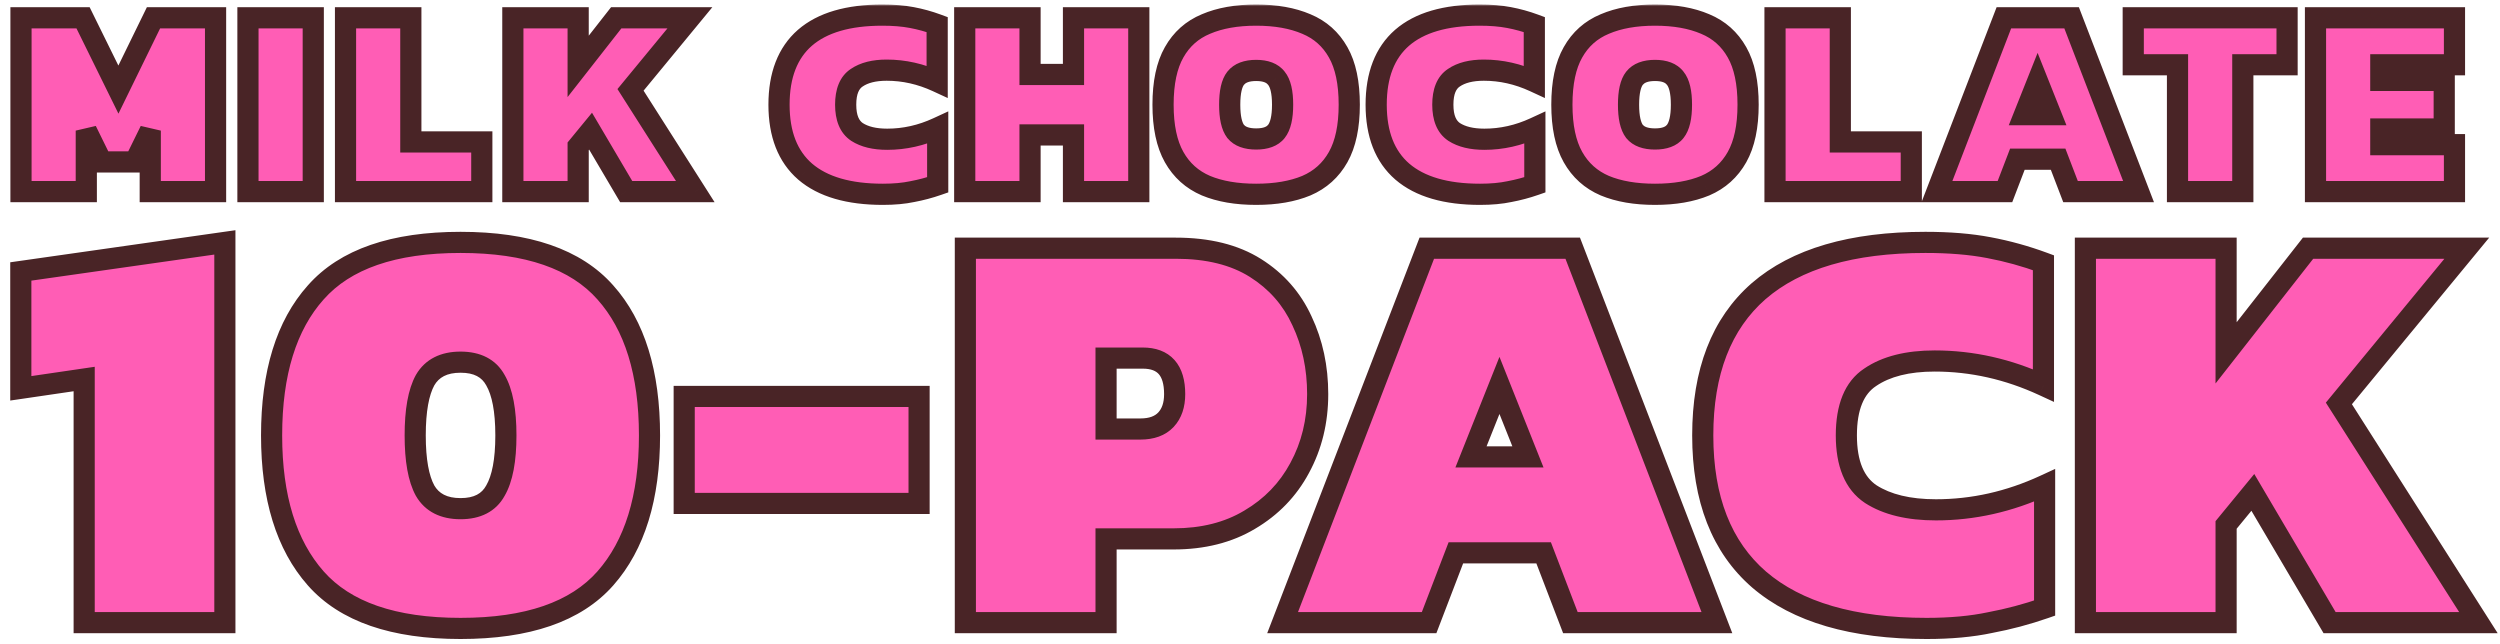 <svg xmlns="http://www.w3.org/2000/svg" fill="none" viewBox="0 0 466 120" height="120" width="466">
<mask height="120" width="466" y="0" x="0" maskUnits="userSpaceOnUse" style="mask-type:alpha" id="mask0_2167_14882">
<rect fill="#D9D9D9" height="120" width="466"></rect>
</mask>
<g mask="url(#mask0_2167_14882)">
<mask fill="black" height="78" width="465" y="42.056" x="1.111" maskUnits="userSpaceOnUse" id="path-2-outside-1_2167_14882">
<rect height="78" width="465" y="42.056" x="1.111" fill="white"></rect>
<path d="M15.69 116.056V70.648L3.878 72.382V50.6L41.916 45.181V116.056H15.69ZM85.846 117.14C73.347 117.14 64.353 114.033 58.862 107.82C53.371 101.607 50.626 92.72 50.626 81.16C50.626 69.529 53.371 60.642 58.862 54.501C64.353 48.288 73.347 45.181 85.846 45.181C98.345 45.181 107.34 48.288 112.831 54.501C118.321 60.642 121.067 69.529 121.067 81.16C121.067 92.72 118.321 101.607 112.831 107.82C107.34 114.033 98.345 117.14 85.846 117.14ZM85.846 94.815C88.953 94.815 91.12 93.695 92.348 91.456C93.649 89.216 94.299 85.784 94.299 81.16C94.299 76.537 93.649 73.105 92.348 70.865C91.12 68.626 88.953 67.506 85.846 67.506C82.74 67.506 80.536 68.626 79.236 70.865C78.007 73.105 77.393 76.537 77.393 81.16C77.393 85.784 78.007 89.216 79.236 91.456C80.536 93.695 82.74 94.815 85.846 94.815ZM127.535 93.84V73.9H171.317V93.84H127.535ZM179.943 116.056V46.265H219.173C225.17 46.265 230.119 47.493 234.02 49.95C237.921 52.406 240.811 55.693 242.69 59.811C244.64 63.929 245.616 68.481 245.616 73.466C245.616 78.523 244.496 83.111 242.256 87.229C240.089 91.275 236.982 94.49 232.936 96.874C228.963 99.258 224.231 100.451 218.74 100.451H206.169V116.056H179.943ZM206.169 79.969H212.563C214.658 79.969 216.247 79.391 217.331 78.234C218.415 77.079 218.956 75.489 218.956 73.466C218.956 68.987 216.97 66.747 212.996 66.747H206.169V79.969ZM239.077 116.056L265.953 46.265H293.154L320.03 116.056H292.721L287.736 103.052H271.372L266.387 116.056H239.077ZM274.189 85.17H284.81L279.5 71.841L274.189 85.17ZM359.115 117.14C345.388 117.14 334.985 114.105 327.904 108.037C320.896 101.968 317.392 93.009 317.392 81.16C317.392 69.312 320.86 60.353 327.796 54.285C334.804 48.216 345.171 45.181 358.898 45.181C363.378 45.181 367.315 45.506 370.711 46.157C374.179 46.807 377.574 47.746 380.898 48.974V71.841C374.323 68.806 367.568 67.289 360.632 67.289C355.575 67.289 351.565 68.3 348.603 70.323C345.641 72.274 344.16 75.886 344.16 81.16C344.16 86.435 345.677 90.083 348.712 92.106C351.746 94.057 355.792 95.032 360.849 95.032C367.785 95.032 374.54 93.515 381.115 90.481V113.347C377.791 114.503 374.396 115.406 370.928 116.056C367.532 116.779 363.595 117.14 359.115 117.14ZM388.718 116.056V46.265H414.944V65.772L430.225 46.265H459.81L435.968 75.2L461.977 116.056H434.234L419.929 91.781L414.944 97.85V116.056H388.718Z"></path>
</mask>
<path fill="#FF5DB5" d="M15.69 116.056V70.648L3.878 72.382V50.6L41.916 45.181V116.056H15.69ZM85.846 117.14C73.347 117.14 64.353 114.033 58.862 107.82C53.371 101.607 50.626 92.72 50.626 81.16C50.626 69.529 53.371 60.642 58.862 54.501C64.353 48.288 73.347 45.181 85.846 45.181C98.345 45.181 107.34 48.288 112.831 54.501C118.321 60.642 121.067 69.529 121.067 81.16C121.067 92.72 118.321 101.607 112.831 107.82C107.34 114.033 98.345 117.14 85.846 117.14ZM85.846 94.815C88.953 94.815 91.12 93.695 92.348 91.456C93.649 89.216 94.299 85.784 94.299 81.16C94.299 76.537 93.649 73.105 92.348 70.865C91.12 68.626 88.953 67.506 85.846 67.506C82.74 67.506 80.536 68.626 79.236 70.865C78.007 73.105 77.393 76.537 77.393 81.16C77.393 85.784 78.007 89.216 79.236 91.456C80.536 93.695 82.74 94.815 85.846 94.815ZM127.535 93.84V73.9H171.317V93.84H127.535ZM179.943 116.056V46.265H219.173C225.17 46.265 230.119 47.493 234.02 49.95C237.921 52.406 240.811 55.693 242.69 59.811C244.64 63.929 245.616 68.481 245.616 73.466C245.616 78.523 244.496 83.111 242.256 87.229C240.089 91.275 236.982 94.49 232.936 96.874C228.963 99.258 224.231 100.451 218.74 100.451H206.169V116.056H179.943ZM206.169 79.969H212.563C214.658 79.969 216.247 79.391 217.331 78.234C218.415 77.079 218.956 75.489 218.956 73.466C218.956 68.987 216.97 66.747 212.996 66.747H206.169V79.969ZM239.077 116.056L265.953 46.265H293.154L320.03 116.056H292.721L287.736 103.052H271.372L266.387 116.056H239.077ZM274.189 85.17H284.81L279.5 71.841L274.189 85.17ZM359.115 117.14C345.388 117.14 334.985 114.105 327.904 108.037C320.896 101.968 317.392 93.009 317.392 81.16C317.392 69.312 320.86 60.353 327.796 54.285C334.804 48.216 345.171 45.181 358.898 45.181C363.378 45.181 367.315 45.506 370.711 46.157C374.179 46.807 377.574 47.746 380.898 48.974V71.841C374.323 68.806 367.568 67.289 360.632 67.289C355.575 67.289 351.565 68.3 348.603 70.323C345.641 72.274 344.16 75.886 344.16 81.16C344.16 86.435 345.677 90.083 348.712 92.106C351.746 94.057 355.792 95.032 360.849 95.032C367.785 95.032 374.54 93.515 381.115 90.481V113.347C377.791 114.503 374.396 115.406 370.928 116.056C367.532 116.779 363.595 117.14 359.115 117.14ZM388.718 116.056V46.265H414.944V65.772L430.225 46.265H459.81L435.968 75.2L461.977 116.056H434.234L419.929 91.781L414.944 97.85V116.056H388.718Z"></path>
<path mask="url(#path-2-outside-1_2167_14882)" fill="#492426" d="M15.69 116.056H13.72V118.026H15.69V116.056ZM15.69 70.648H17.66V68.368L15.404 68.699L15.69 70.648ZM3.878 72.382H1.908V74.663L4.164 74.332L3.878 72.382ZM3.878 50.6L3.6 48.65L1.908 48.891V50.6H3.878ZM41.916 45.181H43.886V42.911L41.638 43.231L41.916 45.181ZM41.916 116.056V118.026H43.886V116.056H41.916ZM17.66 116.056V70.648H13.72V116.056H17.66ZM15.404 68.699L3.592 70.433L4.164 74.332L15.976 72.598L15.404 68.699ZM5.848 72.382V50.6H1.908V72.382H5.848ZM4.156 52.55L42.194 47.132L41.638 43.231L3.6 48.65L4.156 52.55ZM39.946 45.181V116.056H43.886V45.181H39.946ZM41.916 114.086H15.69V118.026H41.916V114.086ZM58.862 107.82L60.338 106.515L58.862 107.82ZM58.862 54.501L60.33 55.814L60.338 55.806L58.862 54.501ZM112.831 54.501L111.354 55.806L111.362 55.814L112.831 54.501ZM112.831 107.82L114.307 109.124H114.307L112.831 107.82ZM92.348 91.456L90.645 90.467L90.633 90.487L90.621 90.509L92.348 91.456ZM92.348 70.865L90.621 71.812L90.633 71.834L90.645 71.855L92.348 70.865ZM79.236 70.865L77.532 69.876L77.52 69.897L77.508 69.918L79.236 70.865ZM79.236 91.456L77.508 92.403L77.52 92.424L77.532 92.445L79.236 91.456ZM85.846 115.17C73.624 115.17 65.299 112.129 60.338 106.515L57.386 109.124C63.406 115.937 73.071 119.11 85.846 119.11V115.17ZM60.338 106.515C55.271 100.782 52.596 92.429 52.596 81.16H48.656C48.656 93.012 51.47 102.431 57.386 109.124L60.338 106.515ZM52.596 81.16C52.596 69.814 55.274 61.469 60.33 55.814L57.393 53.188C51.468 59.815 48.656 69.243 48.656 81.16H52.596ZM60.338 55.806C65.299 50.192 73.624 47.151 85.846 47.151V43.211C73.071 43.211 63.406 46.384 57.386 53.197L60.338 55.806ZM85.846 47.151C98.068 47.151 106.393 50.192 111.354 55.806L114.307 53.197C108.286 46.384 98.621 43.211 85.846 43.211V47.151ZM111.362 55.814C116.418 61.469 119.097 69.814 119.097 81.16H123.037C123.037 69.243 120.224 59.815 114.299 53.188L111.362 55.814ZM119.097 81.16C119.097 92.429 116.421 100.782 111.354 106.515L114.307 109.124C120.222 102.431 123.037 93.012 123.037 81.16H119.097ZM111.354 106.515C106.393 112.129 98.068 115.17 85.846 115.17V119.11C98.621 119.11 108.286 115.937 114.307 109.124L111.354 106.515ZM85.846 96.785C89.487 96.785 92.421 95.42 94.076 92.403L90.621 90.509C89.819 91.971 88.418 92.845 85.846 92.845V96.785ZM94.052 92.445C95.616 89.752 96.269 85.897 96.269 81.16H92.329C92.329 85.672 91.682 88.68 90.645 90.467L94.052 92.445ZM96.269 81.16C96.269 76.424 95.616 72.569 94.052 69.876L90.645 71.855C91.682 73.641 92.329 76.649 92.329 81.16H96.269ZM94.076 69.918C92.421 66.901 89.487 65.536 85.846 65.536V69.476C88.418 69.476 89.819 70.35 90.621 71.812L94.076 69.918ZM85.846 65.536C82.203 65.536 79.261 66.899 77.532 69.876L80.939 71.855C81.811 70.353 83.276 69.476 85.846 69.476V65.536ZM77.508 69.918C76.038 72.598 75.423 76.434 75.423 81.16H79.363C79.363 76.639 79.976 73.612 80.963 71.812L77.508 69.918ZM75.423 81.16C75.423 85.887 76.038 89.723 77.508 92.403L80.963 90.509C79.976 88.709 79.363 85.682 79.363 81.16H75.423ZM77.532 92.445C79.261 95.422 82.203 96.785 85.846 96.785V92.845C83.276 92.845 81.811 91.969 80.939 90.467L77.532 92.445ZM127.535 93.84H125.565V95.81H127.535V93.84ZM127.535 73.9V71.93H125.565V73.9H127.535ZM171.317 73.9H173.287V71.93H171.317V73.9ZM171.317 93.84V95.81H173.287V93.84H171.317ZM129.505 93.84V73.9H125.565V93.84H129.505ZM127.535 75.87H171.317V71.93H127.535V75.87ZM169.347 73.9V93.84H173.287V73.9H169.347ZM171.317 91.87H127.535V95.81H171.317V91.87ZM179.943 116.056H177.973V118.026H179.943V116.056ZM179.943 46.265V44.295H177.973V46.265H179.943ZM234.02 49.95L232.97 51.617L234.02 49.95ZM242.69 59.811L240.897 60.629L240.903 60.642L240.909 60.655L242.69 59.811ZM242.256 87.229L240.526 86.288L240.52 86.299L242.256 87.229ZM232.936 96.874L231.936 95.177L231.93 95.181L231.923 95.185L232.936 96.874ZM206.169 100.451V98.481H204.199V100.451H206.169ZM206.169 116.056V118.026H208.139V116.056H206.169ZM206.169 79.969H204.199V81.939H206.169V79.969ZM217.331 78.234L218.768 79.582V79.582L217.331 78.234ZM206.169 66.747V64.777H204.199V66.747H206.169ZM181.913 116.056V46.265H177.973V116.056H181.913ZM179.943 48.235H219.173V44.295H179.943V48.235ZM219.173 48.235C224.908 48.235 229.465 49.41 232.97 51.617L235.07 48.283C230.773 45.577 225.431 44.295 219.173 44.295V48.235ZM232.97 51.617C236.553 53.873 239.182 56.867 240.897 60.629L244.482 58.994C242.441 54.519 239.29 50.94 235.07 48.283L232.97 51.617ZM240.909 60.655C242.724 64.485 243.646 68.745 243.646 73.466H247.586C247.586 68.217 246.557 63.374 244.47 58.968L240.909 60.655ZM243.646 73.466C243.646 78.221 242.596 82.481 240.526 86.288L243.987 88.171C246.396 83.741 247.586 78.826 247.586 73.466H243.646ZM240.52 86.299C238.527 90.019 235.679 92.972 231.936 95.177L233.937 98.572C238.286 96.009 241.651 92.531 243.993 88.16L240.52 86.299ZM231.923 95.185C228.308 97.354 223.94 98.481 218.74 98.481V102.421C224.521 102.421 229.618 101.163 233.95 98.564L231.923 95.185ZM218.74 98.481H206.169V102.421H218.74V98.481ZM204.199 100.451V116.056H208.139V100.451H204.199ZM206.169 114.086H179.943V118.026H206.169V114.086ZM206.169 81.939H212.563V77.999H206.169V81.939ZM212.563 81.939C215.019 81.939 217.203 81.252 218.768 79.582L215.894 76.887C215.292 77.529 214.297 77.999 212.563 77.999V81.939ZM218.768 79.582C220.281 77.968 220.926 75.846 220.926 73.466H216.986C216.986 75.132 216.548 76.189 215.894 76.887L218.768 79.582ZM220.926 73.466C220.926 70.977 220.38 68.742 218.94 67.12C217.461 65.452 215.352 64.777 212.996 64.777V68.717C214.614 68.717 215.485 69.162 215.993 69.734C216.54 70.351 216.986 71.476 216.986 73.466H220.926ZM212.996 64.777H206.169V68.717H212.996V64.777ZM204.199 66.747V79.969H208.139V66.747H204.199ZM239.077 116.056L237.239 115.348L236.207 118.026H239.077V116.056ZM265.953 46.265V44.295H264.601L264.115 45.557L265.953 46.265ZM293.154 46.265L294.993 45.557L294.507 44.295H293.154V46.265ZM320.03 116.056V118.026H322.9L321.869 115.348L320.03 116.056ZM292.721 116.056L290.881 116.761L291.366 118.026H292.721V116.056ZM287.736 103.052L289.575 102.346L289.09 101.082H287.736V103.052ZM271.372 103.052V101.082H270.017L269.532 102.346L271.372 103.052ZM266.387 116.056V118.026H267.741L268.226 116.761L266.387 116.056ZM274.189 85.17L272.359 84.441L271.284 87.14H274.189V85.17ZM284.81 85.17V87.14H287.715L286.64 84.441L284.81 85.17ZM279.5 71.841L281.33 71.112L279.5 66.518L277.669 71.112L279.5 71.841ZM240.916 116.764L267.792 46.973L264.115 45.557L237.239 115.348L240.916 116.764ZM265.953 48.235H293.154V44.295H265.953V48.235ZM291.316 46.973L318.192 116.764L321.869 115.348L294.993 45.557L291.316 46.973ZM320.03 114.086H292.721V118.026H320.03V114.086ZM294.56 115.351L289.575 102.346L285.896 103.757L290.881 116.761L294.56 115.351ZM287.736 101.082H271.372V105.022H287.736V101.082ZM269.532 102.346L264.547 115.351L268.226 116.761L273.211 103.757L269.532 102.346ZM266.387 114.086H239.077V118.026H266.387V114.086ZM274.189 87.14H284.81V83.2H274.189V87.14ZM286.64 84.441L281.33 71.112L277.669 72.57L282.98 85.899L286.64 84.441ZM277.669 71.112L272.359 84.441L276.02 85.899L281.33 72.57L277.669 71.112ZM327.904 108.037L326.615 109.526L326.622 109.532L327.904 108.037ZM327.796 54.285L326.506 52.795L326.499 52.802L327.796 54.285ZM370.711 46.157L370.34 48.092L370.348 48.093L370.711 46.157ZM380.898 48.974H382.868V47.602L381.581 47.126L380.898 48.974ZM380.898 71.841L380.072 73.629L382.868 74.92V71.841H380.898ZM348.603 70.323L349.687 71.969L349.701 71.96L349.714 71.95L348.603 70.323ZM348.712 92.106L347.619 93.745L347.632 93.754L347.646 93.763L348.712 92.106ZM381.115 90.481H383.085V87.401L380.289 88.692L381.115 90.481ZM381.115 113.347L381.762 115.207L383.085 114.747V113.347H381.115ZM370.928 116.056L370.565 114.12L370.541 114.124L370.518 114.129L370.928 116.056ZM359.115 115.17C345.642 115.17 335.774 112.187 329.186 106.541L326.622 109.532C334.195 116.023 345.134 119.11 359.115 119.11V115.17ZM329.194 106.547C322.732 100.952 319.362 92.608 319.362 81.16H315.422C315.422 93.41 319.06 102.984 326.615 109.526L329.194 106.547ZM319.362 81.16C319.362 69.707 322.7 61.361 329.093 55.767L326.499 52.802C319.02 59.346 315.422 68.917 315.422 81.16H319.362ZM329.086 55.774C335.598 50.134 345.424 47.151 358.898 47.151V43.211C344.919 43.211 334.01 46.297 326.506 52.795L329.086 55.774ZM358.898 47.151C363.288 47.151 367.097 47.47 370.34 48.092L371.081 44.222C367.534 43.542 363.468 43.211 358.898 43.211V47.151ZM370.348 48.093C373.706 48.723 376.995 49.632 380.215 50.822L381.581 47.126C378.154 45.86 374.651 44.891 371.074 44.22L370.348 48.093ZM378.928 48.974V71.841H382.868V48.974H378.928ZM381.723 70.052C374.902 66.903 367.866 65.319 360.632 65.319V69.259C367.271 69.259 373.745 70.709 380.072 73.629L381.723 70.052ZM360.632 65.319C355.335 65.319 350.891 66.376 347.492 68.697L349.714 71.95C352.24 70.225 355.815 69.259 360.632 69.259V65.319ZM347.52 68.678C343.768 71.149 342.19 75.567 342.19 81.16H346.13C346.13 76.206 347.514 73.4 349.687 71.969L347.52 68.678ZM342.19 81.16C342.19 86.778 343.817 91.211 347.619 93.745L349.804 90.467C347.537 88.955 346.13 86.092 346.13 81.16H342.19ZM347.646 93.763C351.102 95.985 355.56 97.002 360.849 97.002V93.062C356.024 93.062 352.39 92.129 349.777 90.449L347.646 93.763ZM360.849 97.002C368.083 97.002 375.118 95.418 381.94 92.269L380.289 88.692C373.962 91.612 367.487 93.062 360.849 93.062V97.002ZM379.145 90.481V113.347H383.085V90.481H379.145ZM380.467 111.486C377.237 112.61 373.936 113.488 370.565 114.12L371.291 117.992C374.855 117.324 378.345 116.396 381.762 115.207L380.467 111.486ZM370.518 114.129C367.289 114.816 363.494 115.17 359.115 115.17V119.11C363.695 119.11 367.775 118.741 371.338 117.983L370.518 114.129ZM388.718 116.056H386.748V118.026H388.718V116.056ZM388.718 46.265V44.295H386.748V46.265H388.718ZM414.944 46.265H416.914V44.295H414.944V46.265ZM414.944 65.772H412.974V71.481L416.495 66.987L414.944 65.772ZM430.225 46.265V44.295H429.265L428.674 45.05L430.225 46.265ZM459.81 46.265L461.33 47.518L463.986 44.295H459.81V46.265ZM435.968 75.2L434.448 73.947L433.538 75.051L434.306 76.258L435.968 75.2ZM461.977 116.056V118.026H465.567L463.639 114.998L461.977 116.056ZM434.234 116.056L432.537 117.056L433.109 118.026H434.234V116.056ZM419.929 91.781L421.626 90.781L420.196 88.353L418.407 90.531L419.929 91.781ZM414.944 97.85L413.422 96.599L412.974 97.144V97.85H414.944ZM414.944 116.056V118.026H416.914V116.056H414.944ZM390.688 116.056V46.265H386.748V116.056H390.688ZM388.718 48.235H414.944V44.295H388.718V48.235ZM412.974 46.265V65.772H416.914V46.265H412.974ZM416.495 66.987L431.775 47.48L428.674 45.05L413.393 64.557L416.495 66.987ZM430.225 48.235H459.81V44.295H430.225V48.235ZM458.29 45.012L434.448 73.947L437.489 76.453L461.33 47.518L458.29 45.012ZM434.306 76.258L460.315 117.114L463.639 114.998L437.63 74.142L434.306 76.258ZM461.977 114.086H434.234V118.026H461.977V114.086ZM435.931 115.056L421.626 90.781L418.232 92.781L432.537 117.056L435.931 115.056ZM418.407 90.531L413.422 96.599L416.466 99.1L421.452 93.031L418.407 90.531ZM412.974 97.85V116.056H416.914V97.85H412.974ZM414.944 114.086H388.718V118.026H414.944V114.086Z"></path>
<mask fill="black" height="38" width="459" y="0.715" x="0.951" maskUnits="userSpaceOnUse" id="path-4-outside-2_2167_14882">
<rect height="38" width="459" y="0.715" x="0.951" fill="white"></rect>
<path d="M3.912 35.715V3.319H15.482L22.072 16.7L28.611 3.319H40.181V35.715H28.008V24.346L25.14 30.181H18.953L16.086 24.346V35.715H3.912ZM46.219 35.715V3.319H58.392V35.715H46.219ZM64.405 35.715V3.319H76.579V26.459H89.809V35.715H64.405ZM95.596 35.715V3.319H107.769V12.374L114.862 3.319H128.595L117.528 16.75L129.601 35.715H116.723L110.083 24.447L107.769 27.264V35.715H95.596ZM164.575 36.218C158.203 36.218 153.374 34.809 150.088 31.992C146.835 29.175 145.208 25.017 145.208 19.517C145.208 14.017 146.818 9.858 150.037 7.041C153.29 4.224 158.103 2.816 164.475 2.816C166.554 2.816 168.382 2.967 169.958 3.269C171.568 3.57 173.144 4.006 174.686 4.577V15.191C171.635 13.782 168.499 13.078 165.28 13.078C162.932 13.078 161.071 13.547 159.696 14.486C158.321 15.392 157.633 17.069 157.633 19.517C157.633 21.965 158.338 23.659 159.746 24.598C161.155 25.503 163.033 25.956 165.38 25.956C168.6 25.956 171.735 25.252 174.787 23.843V34.457C173.244 34.994 171.668 35.413 170.058 35.715C168.482 36.05 166.655 36.218 164.575 36.218ZM179.826 35.715V3.319H191.999V13.883H200.098V3.319H212.272V35.715H200.098V25.151H191.999V35.715H179.826ZM234.146 36.218C230.491 36.218 227.372 35.681 224.79 34.608C222.208 33.502 220.229 31.724 218.854 29.276C217.479 26.828 216.792 23.575 216.792 19.517C216.792 15.425 217.479 12.172 218.854 9.758C220.229 7.31 222.208 5.549 224.79 4.476C227.372 3.369 230.491 2.816 234.146 2.816C237.802 2.816 240.921 3.369 243.503 4.476C246.085 5.549 248.064 7.31 249.439 9.758C250.814 12.172 251.501 15.425 251.501 19.517C251.501 23.575 250.814 26.828 249.439 29.276C248.064 31.724 246.085 33.502 243.503 34.608C240.921 35.681 237.802 36.218 234.146 36.218ZM234.146 25.905C235.924 25.905 237.182 25.436 237.919 24.497C238.691 23.524 239.076 21.864 239.076 19.517C239.076 17.169 238.691 15.526 237.919 14.587C237.182 13.614 235.924 13.128 234.146 13.128C232.369 13.128 231.095 13.614 230.323 14.587C229.586 15.526 229.217 17.169 229.217 19.517C229.217 21.864 229.586 23.524 230.323 24.497C231.095 25.436 232.369 25.905 234.146 25.905ZM275.885 36.218C269.513 36.218 264.684 34.809 261.398 31.992C258.145 29.175 256.518 25.017 256.518 19.517C256.518 14.017 258.128 9.858 261.347 7.041C264.6 4.224 269.413 2.816 275.785 2.816C277.864 2.816 279.692 2.967 281.268 3.269C282.878 3.57 284.454 4.006 285.996 4.577V15.191C282.945 13.782 279.809 13.078 276.59 13.078C274.242 13.078 272.381 13.547 271.006 14.486C269.631 15.392 268.943 17.069 268.943 19.517C268.943 21.965 269.648 23.659 271.056 24.598C272.465 25.503 274.343 25.956 276.69 25.956C279.91 25.956 283.045 25.252 286.097 23.843V34.457C284.554 34.994 282.978 35.413 281.368 35.715C279.792 36.05 277.965 36.218 275.885 36.218ZM308.491 36.218C304.835 36.218 301.716 35.681 299.134 34.608C296.552 33.502 294.573 31.724 293.198 29.276C291.823 26.828 291.136 23.575 291.136 19.517C291.136 15.425 291.823 12.172 293.198 9.758C294.573 7.31 296.552 5.549 299.134 4.476C301.716 3.369 304.835 2.816 308.491 2.816C312.146 2.816 315.265 3.369 317.847 4.476C320.43 5.549 322.408 7.31 323.783 9.758C325.158 12.172 325.846 15.425 325.846 19.517C325.846 23.575 325.158 26.828 323.783 29.276C322.408 31.724 320.43 33.502 317.847 34.608C315.265 35.681 312.146 36.218 308.491 36.218ZM308.491 25.905C310.268 25.905 311.526 25.436 312.264 24.497C313.035 23.524 313.421 21.864 313.421 19.517C313.421 17.169 313.035 15.526 312.264 14.587C311.526 13.614 310.268 13.128 308.491 13.128C306.713 13.128 305.439 13.614 304.668 14.587C303.93 15.526 303.561 17.169 303.561 19.517C303.561 21.864 303.93 23.524 304.668 24.497C305.439 25.436 306.713 25.905 308.491 25.905ZM330.862 35.715V3.319H343.036V26.459H356.266V35.715H330.862ZM361.047 35.715L373.522 3.319H386.149L398.624 35.715H385.947L383.633 29.678H376.038L373.724 35.715H361.047ZM377.345 21.378H382.275L379.81 15.191L377.345 21.378ZM405.887 35.715V12.072H397.637V3.319H426.311V12.072H418.061V35.715H405.887ZM431.608 35.715V3.319H457.515V12.072H443.782V14.989H455.604V24.044H443.782V26.962H457.515V35.715H431.608Z"></path>
</mask>
<path fill="#FF5DB5" d="M3.912 35.715V3.319H15.482L22.072 16.7L28.611 3.319H40.181V35.715H28.008V24.346L25.14 30.181H18.953L16.086 24.346V35.715H3.912ZM46.219 35.715V3.319H58.392V35.715H46.219ZM64.405 35.715V3.319H76.579V26.459H89.809V35.715H64.405ZM95.596 35.715V3.319H107.769V12.374L114.862 3.319H128.595L117.528 16.75L129.601 35.715H116.723L110.083 24.447L107.769 27.264V35.715H95.596ZM164.575 36.218C158.203 36.218 153.374 34.809 150.088 31.992C146.835 29.175 145.208 25.017 145.208 19.517C145.208 14.017 146.818 9.858 150.037 7.041C153.29 4.224 158.103 2.816 164.475 2.816C166.554 2.816 168.382 2.967 169.958 3.269C171.568 3.57 173.144 4.006 174.686 4.577V15.191C171.635 13.782 168.499 13.078 165.28 13.078C162.932 13.078 161.071 13.547 159.696 14.486C158.321 15.392 157.633 17.069 157.633 19.517C157.633 21.965 158.338 23.659 159.746 24.598C161.155 25.503 163.033 25.956 165.38 25.956C168.6 25.956 171.735 25.252 174.787 23.843V34.457C173.244 34.994 171.668 35.413 170.058 35.715C168.482 36.05 166.655 36.218 164.575 36.218ZM179.826 35.715V3.319H191.999V13.883H200.098V3.319H212.272V35.715H200.098V25.151H191.999V35.715H179.826ZM234.146 36.218C230.491 36.218 227.372 35.681 224.79 34.608C222.208 33.502 220.229 31.724 218.854 29.276C217.479 26.828 216.792 23.575 216.792 19.517C216.792 15.425 217.479 12.172 218.854 9.758C220.229 7.31 222.208 5.549 224.79 4.476C227.372 3.369 230.491 2.816 234.146 2.816C237.802 2.816 240.921 3.369 243.503 4.476C246.085 5.549 248.064 7.31 249.439 9.758C250.814 12.172 251.501 15.425 251.501 19.517C251.501 23.575 250.814 26.828 249.439 29.276C248.064 31.724 246.085 33.502 243.503 34.608C240.921 35.681 237.802 36.218 234.146 36.218ZM234.146 25.905C235.924 25.905 237.182 25.436 237.919 24.497C238.691 23.524 239.076 21.864 239.076 19.517C239.076 17.169 238.691 15.526 237.919 14.587C237.182 13.614 235.924 13.128 234.146 13.128C232.369 13.128 231.095 13.614 230.323 14.587C229.586 15.526 229.217 17.169 229.217 19.517C229.217 21.864 229.586 23.524 230.323 24.497C231.095 25.436 232.369 25.905 234.146 25.905ZM275.885 36.218C269.513 36.218 264.684 34.809 261.398 31.992C258.145 29.175 256.518 25.017 256.518 19.517C256.518 14.017 258.128 9.858 261.347 7.041C264.6 4.224 269.413 2.816 275.785 2.816C277.864 2.816 279.692 2.967 281.268 3.269C282.878 3.57 284.454 4.006 285.996 4.577V15.191C282.945 13.782 279.809 13.078 276.59 13.078C274.242 13.078 272.381 13.547 271.006 14.486C269.631 15.392 268.943 17.069 268.943 19.517C268.943 21.965 269.648 23.659 271.056 24.598C272.465 25.503 274.343 25.956 276.69 25.956C279.91 25.956 283.045 25.252 286.097 23.843V34.457C284.554 34.994 282.978 35.413 281.368 35.715C279.792 36.05 277.965 36.218 275.885 36.218ZM308.491 36.218C304.835 36.218 301.716 35.681 299.134 34.608C296.552 33.502 294.573 31.724 293.198 29.276C291.823 26.828 291.136 23.575 291.136 19.517C291.136 15.425 291.823 12.172 293.198 9.758C294.573 7.31 296.552 5.549 299.134 4.476C301.716 3.369 304.835 2.816 308.491 2.816C312.146 2.816 315.265 3.369 317.847 4.476C320.43 5.549 322.408 7.31 323.783 9.758C325.158 12.172 325.846 15.425 325.846 19.517C325.846 23.575 325.158 26.828 323.783 29.276C322.408 31.724 320.43 33.502 317.847 34.608C315.265 35.681 312.146 36.218 308.491 36.218ZM308.491 25.905C310.268 25.905 311.526 25.436 312.264 24.497C313.035 23.524 313.421 21.864 313.421 19.517C313.421 17.169 313.035 15.526 312.264 14.587C311.526 13.614 310.268 13.128 308.491 13.128C306.713 13.128 305.439 13.614 304.668 14.587C303.93 15.526 303.561 17.169 303.561 19.517C303.561 21.864 303.93 23.524 304.668 24.497C305.439 25.436 306.713 25.905 308.491 25.905ZM330.862 35.715V3.319H343.036V26.459H356.266V35.715H330.862ZM361.047 35.715L373.522 3.319H386.149L398.624 35.715H385.947L383.633 29.678H376.038L373.724 35.715H361.047ZM377.345 21.378H382.275L379.81 15.191L377.345 21.378ZM405.887 35.715V12.072H397.637V3.319H426.311V12.072H418.061V35.715H405.887ZM431.608 35.715V3.319H457.515V12.072H443.782V14.989H455.604V24.044H443.782V26.962H457.515V35.715H431.608Z"></path>
<path mask="url(#path-4-outside-2_2167_14882)" fill="#492426" d="M3.912 35.715H1.938V37.689H3.912V35.715ZM3.912 3.319V1.344H1.938V3.319H3.912ZM15.482 3.319L17.253 2.447L16.711 1.344H15.482V3.319ZM22.072 16.7L20.301 17.572L22.079 21.183L23.846 17.567L22.072 16.7ZM28.611 3.319V1.344H27.379L26.837 2.452L28.611 3.319ZM40.181 3.319H42.156V1.344H40.181V3.319ZM40.181 35.715V37.689H42.156V35.715H40.181ZM28.008 35.715H26.033V37.689H28.008V35.715ZM28.008 24.346H29.982L26.236 23.475L28.008 24.346ZM25.14 30.181V32.156H26.37L26.913 31.052L25.14 30.181ZM18.953 30.181L17.181 31.052L17.723 32.156H18.953V30.181ZM16.086 24.346L17.858 23.475L14.111 24.346H16.086ZM16.086 35.715V37.689H18.06V35.715H16.086ZM5.887 35.715V3.319H1.938V35.715H5.887ZM3.912 5.293H15.482V1.344H3.912V5.293ZM13.711 4.191L20.301 17.572L23.843 15.828L17.253 2.447L13.711 4.191ZM23.846 17.567L30.386 4.186L26.837 2.452L20.298 15.833L23.846 17.567ZM28.611 5.293H40.181V1.344H28.611V5.293ZM38.207 3.319V35.715H42.156V3.319H38.207ZM40.181 33.74H28.008V37.689H40.181V33.74ZM29.982 35.715V24.346H26.033V35.715H29.982ZM26.236 23.475L23.368 29.311L26.913 31.052L29.78 25.217L26.236 23.475ZM25.14 28.207H18.953V32.156H25.14V28.207ZM20.725 29.311L17.858 23.475L14.314 25.217L17.181 31.052L20.725 29.311ZM14.111 24.346V35.715H18.06V24.346H14.111ZM16.086 33.74H3.912V37.689H16.086V33.74ZM46.219 35.715H44.244V37.689H46.219V35.715ZM46.219 3.319V1.344H44.244V3.319H46.219ZM58.392 3.319H60.367V1.344H58.392V3.319ZM58.392 35.715V37.689H60.367V35.715H58.392ZM48.193 35.715V3.319H44.244V35.715H48.193ZM46.219 5.293H58.392V1.344H46.219V5.293ZM56.418 3.319V35.715H60.367V3.319H56.418ZM58.392 33.74H46.219V37.689H58.392V33.74ZM64.405 35.715H62.431V37.689H64.405V35.715ZM64.405 3.319V1.344H62.431V3.319H64.405ZM76.579 3.319H78.553V1.344H76.579V3.319ZM76.579 26.459H74.604V28.433H76.579V26.459ZM89.809 26.459H91.783V24.484H89.809V26.459ZM89.809 35.715V37.689H91.783V35.715H89.809ZM66.379 35.715V3.319H62.431V35.715H66.379ZM64.405 5.293H76.579V1.344H64.405V5.293ZM74.604 3.319V26.459H78.553V3.319H74.604ZM76.579 28.433H89.809V24.484H76.579V28.433ZM87.834 26.459V35.715H91.783V26.459H87.834ZM89.809 33.74H64.405V37.689H89.809V33.74ZM95.596 35.715H93.621V37.689H95.596V35.715ZM95.596 3.319V1.344H93.621V3.319H95.596ZM107.769 3.319H109.744V1.344H107.769V3.319ZM107.769 12.374H105.795V18.096L109.324 13.591L107.769 12.374ZM114.862 3.319V1.344H113.901L113.308 2.101L114.862 3.319ZM128.595 3.319L130.119 4.574L132.78 1.344H128.595V3.319ZM117.528 16.75L116.004 15.495L115.093 16.601L115.863 17.811L117.528 16.75ZM129.601 35.715V37.689H133.199L131.267 34.654L129.601 35.715ZM116.723 35.715L115.022 36.717L115.595 37.689H116.723V35.715ZM110.083 24.447L111.784 23.444L110.35 21.011L108.557 23.193L110.083 24.447ZM107.769 27.264L106.243 26.01L105.795 26.557V27.264H107.769ZM107.769 35.715V37.689H109.744V35.715H107.769ZM97.57 35.715V3.319H93.621V35.715H97.57ZM95.596 5.293H107.769V1.344H95.596V5.293ZM105.795 3.319V12.374H109.744V3.319H105.795ZM109.324 13.591L116.416 4.536L113.308 2.101L106.215 11.156L109.324 13.591ZM114.862 5.293H128.595V1.344H114.862V5.293ZM127.071 2.063L116.004 15.495L119.052 18.006L130.119 4.574L127.071 2.063ZM115.863 17.811L127.936 36.775L131.267 34.654L119.194 15.69L115.863 17.811ZM129.601 33.74H116.723V37.689H129.601V33.74ZM118.424 34.712L111.784 23.444L108.382 25.449L115.022 36.717L118.424 34.712ZM108.557 23.193L106.243 26.01L109.295 28.517L111.609 25.7L108.557 23.193ZM105.795 27.264V35.715H109.744V27.264H105.795ZM107.769 33.74H95.596V37.689H107.769V33.74ZM150.088 31.992L148.795 33.485L148.803 33.492L150.088 31.992ZM150.037 7.041L148.745 5.549L148.737 5.555L150.037 7.041ZM169.958 3.269L169.586 5.208L169.594 5.209L169.958 3.269ZM174.686 4.577H176.661V3.201L175.371 2.724L174.686 4.577ZM174.686 15.191L173.859 16.983L176.661 18.277V15.191H174.686ZM159.696 14.486L160.782 16.136L160.796 16.126L160.809 16.117L159.696 14.486ZM159.746 24.598L158.651 26.241L158.665 26.25L158.678 26.259L159.746 24.598ZM174.787 23.843H176.762V20.757L173.96 22.05L174.787 23.843ZM174.787 34.457L175.436 36.322L176.762 35.861V34.457H174.787ZM170.058 35.715L169.695 33.774L169.671 33.779L169.648 33.784L170.058 35.715ZM164.575 34.243C158.458 34.243 154.165 32.887 151.373 30.493L148.803 33.492C152.583 36.732 157.949 38.192 164.575 38.192V34.243ZM151.38 30.5C148.675 28.157 147.183 24.615 147.183 19.517H143.234C143.234 25.419 144.995 30.194 148.795 33.485L151.38 30.5ZM147.183 19.517C147.183 14.412 148.662 10.868 151.338 8.527L148.737 5.555C144.974 8.848 143.234 13.621 143.234 19.517H147.183ZM151.33 8.534C154.086 6.147 158.356 4.79 164.475 4.79V0.841C157.85 0.841 152.495 2.301 148.745 5.549L151.33 8.534ZM164.475 4.79C166.464 4.79 168.162 4.935 169.586 5.208L170.329 1.329C168.601 0.998 166.644 0.841 164.475 0.841V4.79ZM169.594 5.209C171.094 5.491 172.563 5.897 174.002 6.429L175.371 2.724C173.724 2.116 172.041 1.65 170.322 1.328L169.594 5.209ZM172.712 4.577V15.191H176.661V4.577H172.712ZM175.514 13.398C172.214 11.875 168.797 11.103 165.28 11.103V15.052C168.201 15.052 171.055 15.689 173.859 16.983L175.514 13.398ZM165.28 11.103C162.692 11.103 160.395 11.618 158.582 12.856L160.809 16.117C161.747 15.477 163.172 15.052 165.28 15.052V11.103ZM158.61 12.837C156.444 14.264 155.659 16.749 155.659 19.517H159.608C159.608 17.388 160.198 16.52 160.782 16.136L158.61 12.837ZM155.659 19.517C155.659 22.309 156.474 24.789 158.651 26.241L160.841 22.955C160.202 22.528 159.608 21.621 159.608 19.517H155.659ZM158.678 26.259C160.509 27.436 162.8 27.93 165.38 27.93V23.981C163.265 23.981 161.8 23.571 160.814 22.937L158.678 26.259ZM165.38 27.93C168.898 27.93 172.315 27.159 175.614 25.636L173.96 22.05C171.156 23.345 168.301 23.981 165.38 23.981V27.93ZM172.813 23.843V34.457H176.762V23.843H172.813ZM174.138 32.592C172.689 33.096 171.208 33.49 169.695 33.774L170.422 37.656C172.128 37.336 173.8 36.891 175.436 36.322L174.138 32.592ZM169.648 33.784C168.239 34.083 166.554 34.243 164.575 34.243V38.192C166.755 38.192 168.726 38.017 170.469 37.646L169.648 33.784ZM179.826 35.715H177.851V37.689H179.826V35.715ZM179.826 3.319V1.344H177.851V3.319H179.826ZM191.999 3.319H193.974V1.344H191.999V3.319ZM191.999 13.883H190.025V15.857H191.999V13.883ZM200.098 13.883V15.857H202.073V13.883H200.098ZM200.098 3.319V1.344H198.124V3.319H200.098ZM212.272 3.319H214.246V1.344H212.272V3.319ZM212.272 35.715V37.689H214.246V35.715H212.272ZM200.098 35.715H198.124V37.689H200.098V35.715ZM200.098 25.151H202.073V23.177H200.098V25.151ZM191.999 25.151V23.177H190.025V25.151H191.999ZM191.999 35.715V37.689H193.974V35.715H191.999ZM181.8 35.715V3.319H177.851V35.715H181.8ZM179.826 5.293H191.999V1.344H179.826V5.293ZM190.025 3.319V13.883H193.974V3.319H190.025ZM191.999 15.857H200.098V11.908H191.999V15.857ZM202.073 13.883V3.319H198.124V13.883H202.073ZM200.098 5.293H212.272V1.344H200.098V5.293ZM210.298 3.319V35.715H214.246V3.319H210.298ZM212.272 33.74H200.098V37.689H212.272V33.74ZM202.073 35.715V25.151H198.124V35.715H202.073ZM200.098 23.177H191.999V27.125H200.098V23.177ZM190.025 25.151V35.715H193.974V25.151H190.025ZM191.999 33.74H179.826V37.689H191.999V33.74ZM224.79 34.608L224.012 36.423L224.022 36.427L224.032 36.431L224.79 34.608ZM218.854 29.276L220.576 28.309L218.854 29.276ZM218.854 9.758L220.57 10.735L220.576 10.725L218.854 9.758ZM224.79 4.476L225.548 6.299L225.558 6.295L225.568 6.291L224.79 4.476ZM243.503 4.476L242.725 6.291L242.735 6.295L242.745 6.299L243.503 4.476ZM249.439 9.758L247.717 10.725L247.723 10.735L249.439 9.758ZM249.439 29.276L247.717 28.309L249.439 29.276ZM243.503 34.608L244.261 36.431L244.271 36.427L244.281 36.423L243.503 34.608ZM237.919 24.497L236.372 23.27L236.367 23.277L237.919 24.497ZM237.919 14.587L236.346 15.78L236.369 15.811L236.394 15.84L237.919 14.587ZM230.323 14.587L228.776 13.36L228.771 13.367L230.323 14.587ZM230.323 24.497L228.75 25.69L228.773 25.721L228.798 25.75L230.323 24.497ZM234.146 34.243C230.675 34.243 227.828 33.733 225.548 32.785L224.032 36.431C226.916 37.63 230.307 38.192 234.146 38.192V34.243ZM225.568 32.793C223.384 31.858 221.738 30.378 220.576 28.309L217.132 30.243C218.72 33.07 221.031 35.145 224.012 36.423L225.568 32.793ZM220.576 28.309C219.424 26.259 218.766 23.377 218.766 19.517H214.817C214.817 23.772 215.534 27.397 217.132 30.243L220.576 28.309ZM218.766 19.517C218.766 15.617 219.426 12.744 220.57 10.735L217.138 8.781C215.532 11.601 214.817 15.234 214.817 19.517H218.766ZM220.576 10.725C221.735 8.66 223.375 7.202 225.548 6.299L224.032 2.653C221.04 3.896 218.723 5.959 217.132 8.791L220.576 10.725ZM225.568 6.291C227.842 5.316 230.682 4.79 234.146 4.79V0.841C230.301 0.841 226.902 1.422 224.012 2.661L225.568 6.291ZM234.146 4.79C237.611 4.79 240.451 5.316 242.725 6.291L244.281 2.661C241.391 1.422 237.992 0.841 234.146 0.841V4.79ZM242.745 6.299C244.918 7.202 246.558 8.66 247.717 10.725L251.161 8.791C249.57 5.959 247.253 3.896 244.261 2.653L242.745 6.299ZM247.723 10.735C248.867 12.744 249.527 15.617 249.527 19.517H253.476C253.476 15.234 252.761 11.601 251.155 8.781L247.723 10.735ZM249.527 19.517C249.527 23.377 248.869 26.259 247.717 28.309L251.161 30.243C252.759 27.397 253.476 23.772 253.476 19.517H249.527ZM247.717 28.309C246.555 30.378 244.909 31.858 242.725 32.793L244.281 36.423C247.262 35.145 249.573 33.07 251.161 30.243L247.717 28.309ZM242.745 32.785C240.465 33.733 237.618 34.243 234.146 34.243V38.192C237.986 38.192 241.377 37.63 244.261 36.431L242.745 32.785ZM234.146 27.88C236.225 27.88 238.205 27.329 239.472 25.717L236.367 23.277C236.158 23.543 235.623 23.931 234.146 23.931V27.88ZM239.466 25.724C240.671 24.205 241.051 21.966 241.051 19.517H237.102C237.102 21.762 236.71 22.844 236.372 23.27L239.466 25.724ZM241.051 19.517C241.051 17.078 240.675 14.832 239.445 13.334L236.394 15.84C236.706 16.221 237.102 17.26 237.102 19.517H241.051ZM239.492 13.394C238.233 11.734 236.247 11.154 234.146 11.154V15.103C235.601 15.103 236.13 15.495 236.346 15.78L239.492 13.394ZM234.146 11.154C232.038 11.154 230.064 11.737 228.776 13.36L231.87 15.814C232.126 15.492 232.7 15.103 234.146 15.103V11.154ZM228.771 13.367C227.598 14.859 227.242 17.089 227.242 19.517H231.191C231.191 17.249 231.573 16.193 231.876 15.807L228.771 13.367ZM227.242 19.517C227.242 21.956 227.603 24.177 228.75 25.69L231.896 23.304C231.568 22.871 231.191 21.773 231.191 19.517H227.242ZM228.798 25.75C230.092 27.326 232.06 27.88 234.146 27.88V23.931C232.678 23.931 232.097 23.546 231.849 23.244L228.798 25.75ZM261.398 31.992L260.105 33.485L260.113 33.492L261.398 31.992ZM261.347 7.041L260.055 5.549L260.047 5.555L261.347 7.041ZM281.268 3.269L280.896 5.208L280.904 5.209L281.268 3.269ZM285.996 4.577H287.971V3.201L286.681 2.724L285.996 4.577ZM285.996 15.191L285.169 16.983L287.971 18.277V15.191H285.996ZM271.006 14.486L272.092 16.136L272.106 16.126L272.119 16.117L271.006 14.486ZM271.056 24.598L269.961 26.241L269.974 26.25L269.988 26.259L271.056 24.598ZM286.097 23.843H288.072V20.757L285.27 22.05L286.097 23.843ZM286.097 34.457L286.746 36.322L288.072 35.861V34.457H286.097ZM281.368 35.715L281.005 33.774L280.981 33.779L280.958 33.784L281.368 35.715ZM275.885 34.243C269.768 34.243 265.475 32.887 262.683 30.493L260.113 33.492C263.893 36.732 269.259 38.192 275.885 38.192V34.243ZM262.69 30.5C259.985 28.157 258.493 24.615 258.493 19.517H254.544C254.544 25.419 256.305 30.194 260.105 33.485L262.69 30.5ZM258.493 19.517C258.493 14.412 259.972 10.868 262.648 8.527L260.047 5.555C256.284 8.848 254.544 13.621 254.544 19.517H258.493ZM262.64 8.534C265.396 6.147 269.665 4.79 275.785 4.79V0.841C269.16 0.841 263.805 2.301 260.055 5.549L262.64 8.534ZM275.785 4.79C277.774 4.79 279.472 4.935 280.896 5.208L281.639 1.329C279.911 0.998 277.954 0.841 275.785 0.841V4.79ZM280.904 5.209C282.404 5.491 283.873 5.897 285.312 6.429L286.681 2.724C285.034 2.116 283.351 1.65 281.632 1.328L280.904 5.209ZM284.022 4.577V15.191H287.971V4.577H284.022ZM286.824 13.398C283.524 11.875 280.107 11.103 276.59 11.103V15.052C279.511 15.052 282.365 15.689 285.169 16.983L286.824 13.398ZM276.59 11.103C274.001 11.103 271.705 11.618 269.892 12.856L272.119 16.117C273.057 15.477 274.482 15.052 276.59 15.052V11.103ZM269.92 12.837C267.754 14.264 266.969 16.749 266.969 19.517H270.918C270.918 17.388 271.508 16.52 272.092 16.136L269.92 12.837ZM266.969 19.517C266.969 22.309 267.784 24.789 269.961 26.241L272.151 22.955C271.512 22.528 270.918 21.621 270.918 19.517H266.969ZM269.988 26.259C271.819 27.436 274.11 27.93 276.69 27.93V23.981C274.575 23.981 273.11 23.571 272.124 22.937L269.988 26.259ZM276.69 27.93C280.208 27.93 283.625 27.159 286.924 25.636L285.27 22.05C282.466 23.345 279.611 23.981 276.69 23.981V27.93ZM284.123 23.843V34.457H288.072V23.843H284.123ZM285.448 32.592C283.999 33.096 282.518 33.49 281.005 33.774L281.732 37.656C283.438 37.336 285.11 36.891 286.746 36.322L285.448 32.592ZM280.958 33.784C279.549 34.083 277.864 34.243 275.885 34.243V38.192C278.065 38.192 280.036 38.017 281.779 37.646L280.958 33.784ZM299.134 34.608L298.356 36.423L298.366 36.427L298.376 36.431L299.134 34.608ZM293.198 29.276L294.92 28.309L293.198 29.276ZM293.198 9.758L294.914 10.735L294.92 10.725L293.198 9.758ZM299.134 4.476L299.892 6.299L299.902 6.295L299.912 6.291L299.134 4.476ZM317.847 4.476L317.07 6.291L317.079 6.295L317.09 6.299L317.847 4.476ZM323.783 9.758L322.062 10.725L322.067 10.735L323.783 9.758ZM323.783 29.276L322.062 28.309L323.783 29.276ZM317.847 34.608L318.605 36.431L318.615 36.427L318.625 36.423L317.847 34.608ZM312.264 24.497L310.716 23.27L310.711 23.277L312.264 24.497ZM312.264 14.587L310.69 15.78L310.714 15.811L310.738 15.84L312.264 14.587ZM304.668 14.587L303.121 13.36L303.115 13.367L304.668 14.587ZM304.668 24.497L303.095 25.69L303.118 25.721L303.142 25.75L304.668 24.497ZM308.491 34.243C305.019 34.243 302.173 33.733 299.892 32.785L298.376 36.431C301.26 37.63 304.651 38.192 308.491 38.192V34.243ZM299.912 32.793C297.729 31.858 296.082 30.378 294.92 28.309L291.477 30.243C293.065 33.07 295.375 35.145 298.356 36.423L299.912 32.793ZM294.92 28.309C293.768 26.259 293.11 23.377 293.11 19.517H289.161C289.161 23.772 289.878 27.397 291.477 30.243L294.92 28.309ZM293.11 19.517C293.11 15.617 293.77 12.744 294.914 10.735L291.482 8.781C289.876 11.601 289.161 15.234 289.161 19.517H293.11ZM294.92 10.725C296.079 8.66 297.719 7.202 299.892 6.299L298.376 2.653C295.384 3.896 293.067 5.959 291.477 8.791L294.92 10.725ZM299.912 6.291C302.186 5.316 305.026 4.79 308.491 4.79V0.841C304.645 0.841 301.246 1.422 298.356 2.661L299.912 6.291ZM308.491 4.79C311.956 4.79 314.795 5.316 317.07 6.291L318.625 2.661C315.735 1.422 312.337 0.841 308.491 0.841V4.79ZM317.09 6.299C319.262 7.202 320.902 8.66 322.062 10.725L325.505 8.791C323.914 5.959 321.597 3.896 318.605 2.653L317.09 6.299ZM322.067 10.735C323.211 12.744 323.871 15.617 323.871 19.517H327.82C327.82 15.234 327.105 11.601 325.499 8.781L322.067 10.735ZM323.871 19.517C323.871 23.377 323.213 26.259 322.062 28.309L325.505 30.243C327.103 27.397 327.82 23.772 327.82 19.517H323.871ZM322.062 28.309C320.9 30.378 319.253 31.858 317.07 32.793L318.625 36.423C321.606 35.145 323.917 33.07 325.505 30.243L322.062 28.309ZM317.09 32.785C314.809 33.733 311.962 34.243 308.491 34.243V38.192C312.33 38.192 315.721 37.63 318.605 36.431L317.09 32.785ZM308.491 27.88C310.569 27.88 312.549 27.329 313.816 25.717L310.711 23.277C310.502 23.543 309.967 23.931 308.491 23.931V27.88ZM313.811 25.724C315.015 24.205 315.395 21.966 315.395 19.517H311.446C311.446 21.762 311.054 22.844 310.717 23.27L313.811 25.724ZM315.395 19.517C315.395 17.078 315.02 14.832 313.789 13.334L310.738 15.84C311.05 16.221 311.446 17.26 311.446 19.517H315.395ZM313.837 13.394C312.577 11.734 310.591 11.154 308.491 11.154V15.103C309.945 15.103 310.474 15.495 310.69 15.78L313.837 13.394ZM308.491 11.154C306.383 11.154 304.408 11.737 303.121 13.36L306.215 15.814C306.47 15.492 307.044 15.103 308.491 15.103V11.154ZM303.115 13.367C301.943 14.859 301.586 17.089 301.586 19.517H305.535C305.535 17.249 305.917 16.193 306.22 15.807L303.115 13.367ZM301.586 19.517C301.586 21.956 301.947 24.177 303.095 25.69L306.241 23.304C305.913 22.871 305.535 21.773 305.535 19.517H301.586ZM303.142 25.75C304.436 27.326 306.404 27.88 308.491 27.88V23.931C307.022 23.931 306.441 23.546 306.193 23.244L303.142 25.75ZM330.862 35.715H328.888V37.689H330.862V35.715ZM330.862 3.319V1.344H328.888V3.319H330.862ZM343.036 3.319H345.01V1.344H343.036V3.319ZM343.036 26.459H341.061V28.433H343.036V26.459ZM356.266 26.459H358.24V24.484H356.266V26.459ZM356.266 35.715V37.689H358.24V35.715H356.266ZM332.837 35.715V3.319H328.888V35.715H332.837ZM330.862 5.293H343.036V1.344H330.862V5.293ZM341.061 3.319V26.459H345.01V3.319H341.061ZM343.036 28.433H356.266V24.484H343.036V28.433ZM354.292 26.459V35.715H358.24V26.459H354.292ZM356.266 33.74H330.862V37.689H356.266V33.74ZM361.047 35.715L359.204 35.005L358.171 37.689H361.047V35.715ZM373.522 3.319V1.344H372.167L371.68 2.609L373.522 3.319ZM386.149 3.319L387.991 2.609L387.504 1.344H386.149V3.319ZM398.624 35.715V37.689H401.5L400.467 35.005L398.624 35.715ZM385.947 35.715L384.104 36.422L384.59 37.689H385.947V35.715ZM383.633 29.678L385.477 28.972L384.991 27.704H383.633V29.678ZM376.038 29.678V27.704H374.68L374.194 28.972L376.038 29.678ZM373.724 35.715V37.689H375.081L375.567 36.422L373.724 35.715ZM377.345 21.378L375.511 20.647L374.433 23.353H377.345V21.378ZM382.275 21.378V23.353H385.187L384.11 20.647L382.275 21.378ZM379.81 15.191L381.645 14.46L379.81 9.856L377.976 14.46L379.81 15.191ZM362.889 36.424L375.365 4.028L371.68 2.609L359.204 35.005L362.889 36.424ZM373.522 5.293H386.149V1.344H373.522V5.293ZM384.306 4.028L396.782 36.424L400.467 35.005L387.991 2.609L384.306 4.028ZM398.624 33.74H385.947V37.689H398.624V33.74ZM387.791 35.008L385.477 28.972L381.79 30.385L384.104 36.422L387.791 35.008ZM383.633 27.704H376.038V31.653H383.633V27.704ZM374.194 28.972L371.88 35.008L375.567 36.422L377.881 30.385L374.194 28.972ZM373.724 33.74H361.047V37.689H373.724V33.74ZM377.345 23.353H382.275V19.404H377.345V23.353ZM384.11 20.647L381.645 14.46L377.976 15.921L380.441 22.109L384.11 20.647ZM377.976 14.46L375.511 20.647L379.18 22.109L381.645 15.921L377.976 14.46ZM405.887 35.715H403.913V37.689H405.887V35.715ZM405.887 12.072H407.862V10.097H405.887V12.072ZM397.637 12.072H395.663V14.046H397.637V12.072ZM397.637 3.319V1.344H395.663V3.319H397.637ZM426.311 3.319H428.285V1.344H426.311V3.319ZM426.311 12.072V14.046H428.285V12.072H426.311ZM418.061 12.072V10.097H416.086V12.072H418.061ZM418.061 35.715V37.689H420.035V35.715H418.061ZM407.862 35.715V12.072H403.913V35.715H407.862ZM405.887 10.097H397.637V14.046H405.887V10.097ZM399.612 12.072V3.319H395.663V12.072H399.612ZM397.637 5.293H426.311V1.344H397.637V5.293ZM424.336 3.319V12.072H428.285V3.319H424.336ZM426.311 10.097H418.061V14.046H426.311V10.097ZM416.086 12.072V35.715H420.035V12.072H416.086ZM418.061 33.74H405.887V37.689H418.061V33.74ZM431.608 35.715H429.634V37.689H431.608V35.715ZM431.608 3.319V1.344H429.634V3.319H431.608ZM457.515 3.319H459.49V1.344H457.515V3.319ZM457.515 12.072V14.046H459.49V12.072H457.515ZM443.782 12.072V10.097H441.808V12.072H443.782ZM443.782 14.989H441.808V16.964H443.782V14.989ZM455.604 14.989H457.578V13.015H455.604V14.989ZM455.604 24.044V26.019H457.578V24.044H455.604ZM443.782 24.044V22.07H441.808V24.044H443.782ZM443.782 26.962H441.808V28.936H443.782V26.962ZM457.515 26.962H459.49V24.987H457.515V26.962ZM457.515 35.715V37.689H459.49V35.715H457.515ZM433.583 35.715V3.319H429.634V35.715H433.583ZM431.608 5.293H457.515V1.344H431.608V5.293ZM455.541 3.319V12.072H459.49V3.319H455.541ZM457.515 10.097H443.782V14.046H457.515V10.097ZM441.808 12.072V14.989H445.757V12.072H441.808ZM443.782 16.964H455.604V13.015H443.782V16.964ZM453.629 14.989V24.044H457.578V14.989H453.629ZM455.604 22.07H443.782V26.019H455.604V22.07ZM441.808 24.044V26.962H445.757V24.044H441.808ZM443.782 28.936H457.515V24.987H443.782V28.936ZM455.541 26.962V35.715H459.49V26.962H455.541ZM457.515 33.74H431.608V37.689H457.515V33.74Z"></path>
</g>
</svg>
